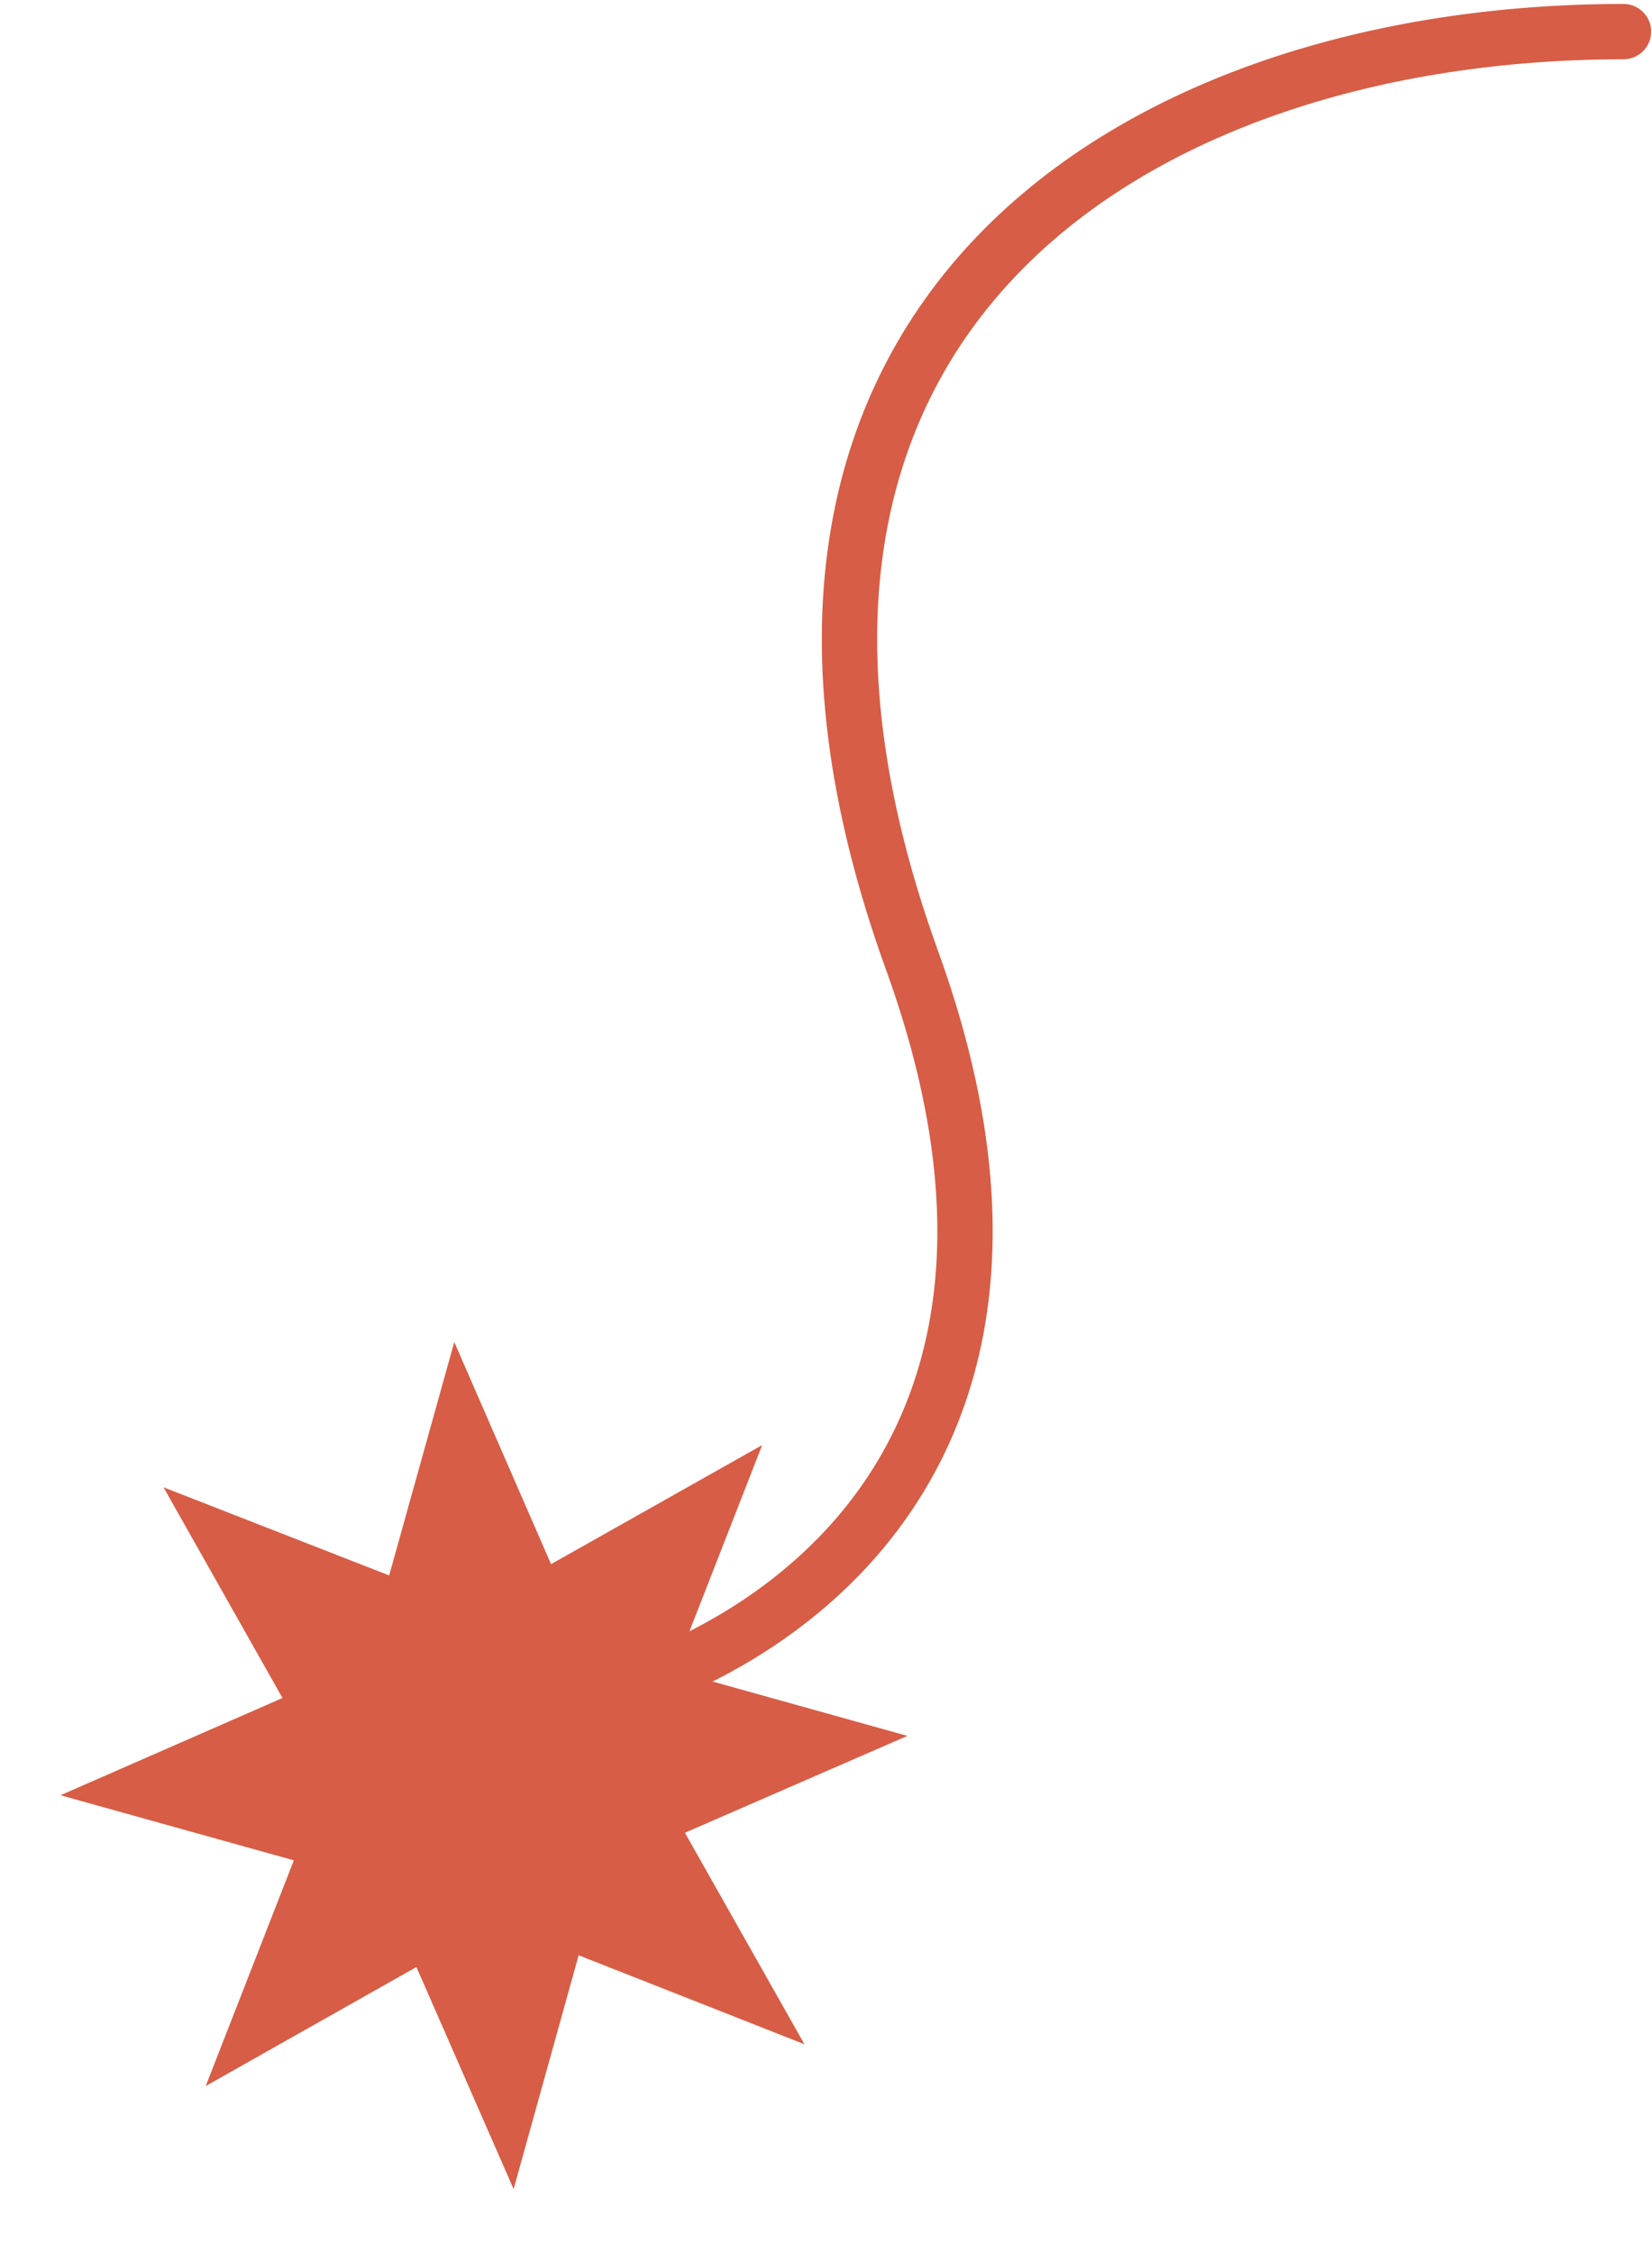 <?xml version="1.0" encoding="UTF-8"?> <svg xmlns="http://www.w3.org/2000/svg" width="209" height="285" viewBox="0 0 209 285" fill="none"> <path d="M96.425 182.793L85.275 211.344L114.799 219.58L86.649 231.833L101.774 258.588L73.206 247.33L64.979 276.908L52.68 248.82L26.024 263.874L37.175 235.323L7.651 227.088L35.738 214.789L20.684 188.133L49.235 199.284L57.471 169.76L69.716 197.855L96.425 182.793Z" fill="#D75D46"></path> <path d="M69.392 216C94.558 211.667 138.992 186.7 115.392 121.5C85.892 40 143.892 4 205.392 4" stroke="#D75D46" stroke-width="7" stroke-linecap="round"></path> </svg> 